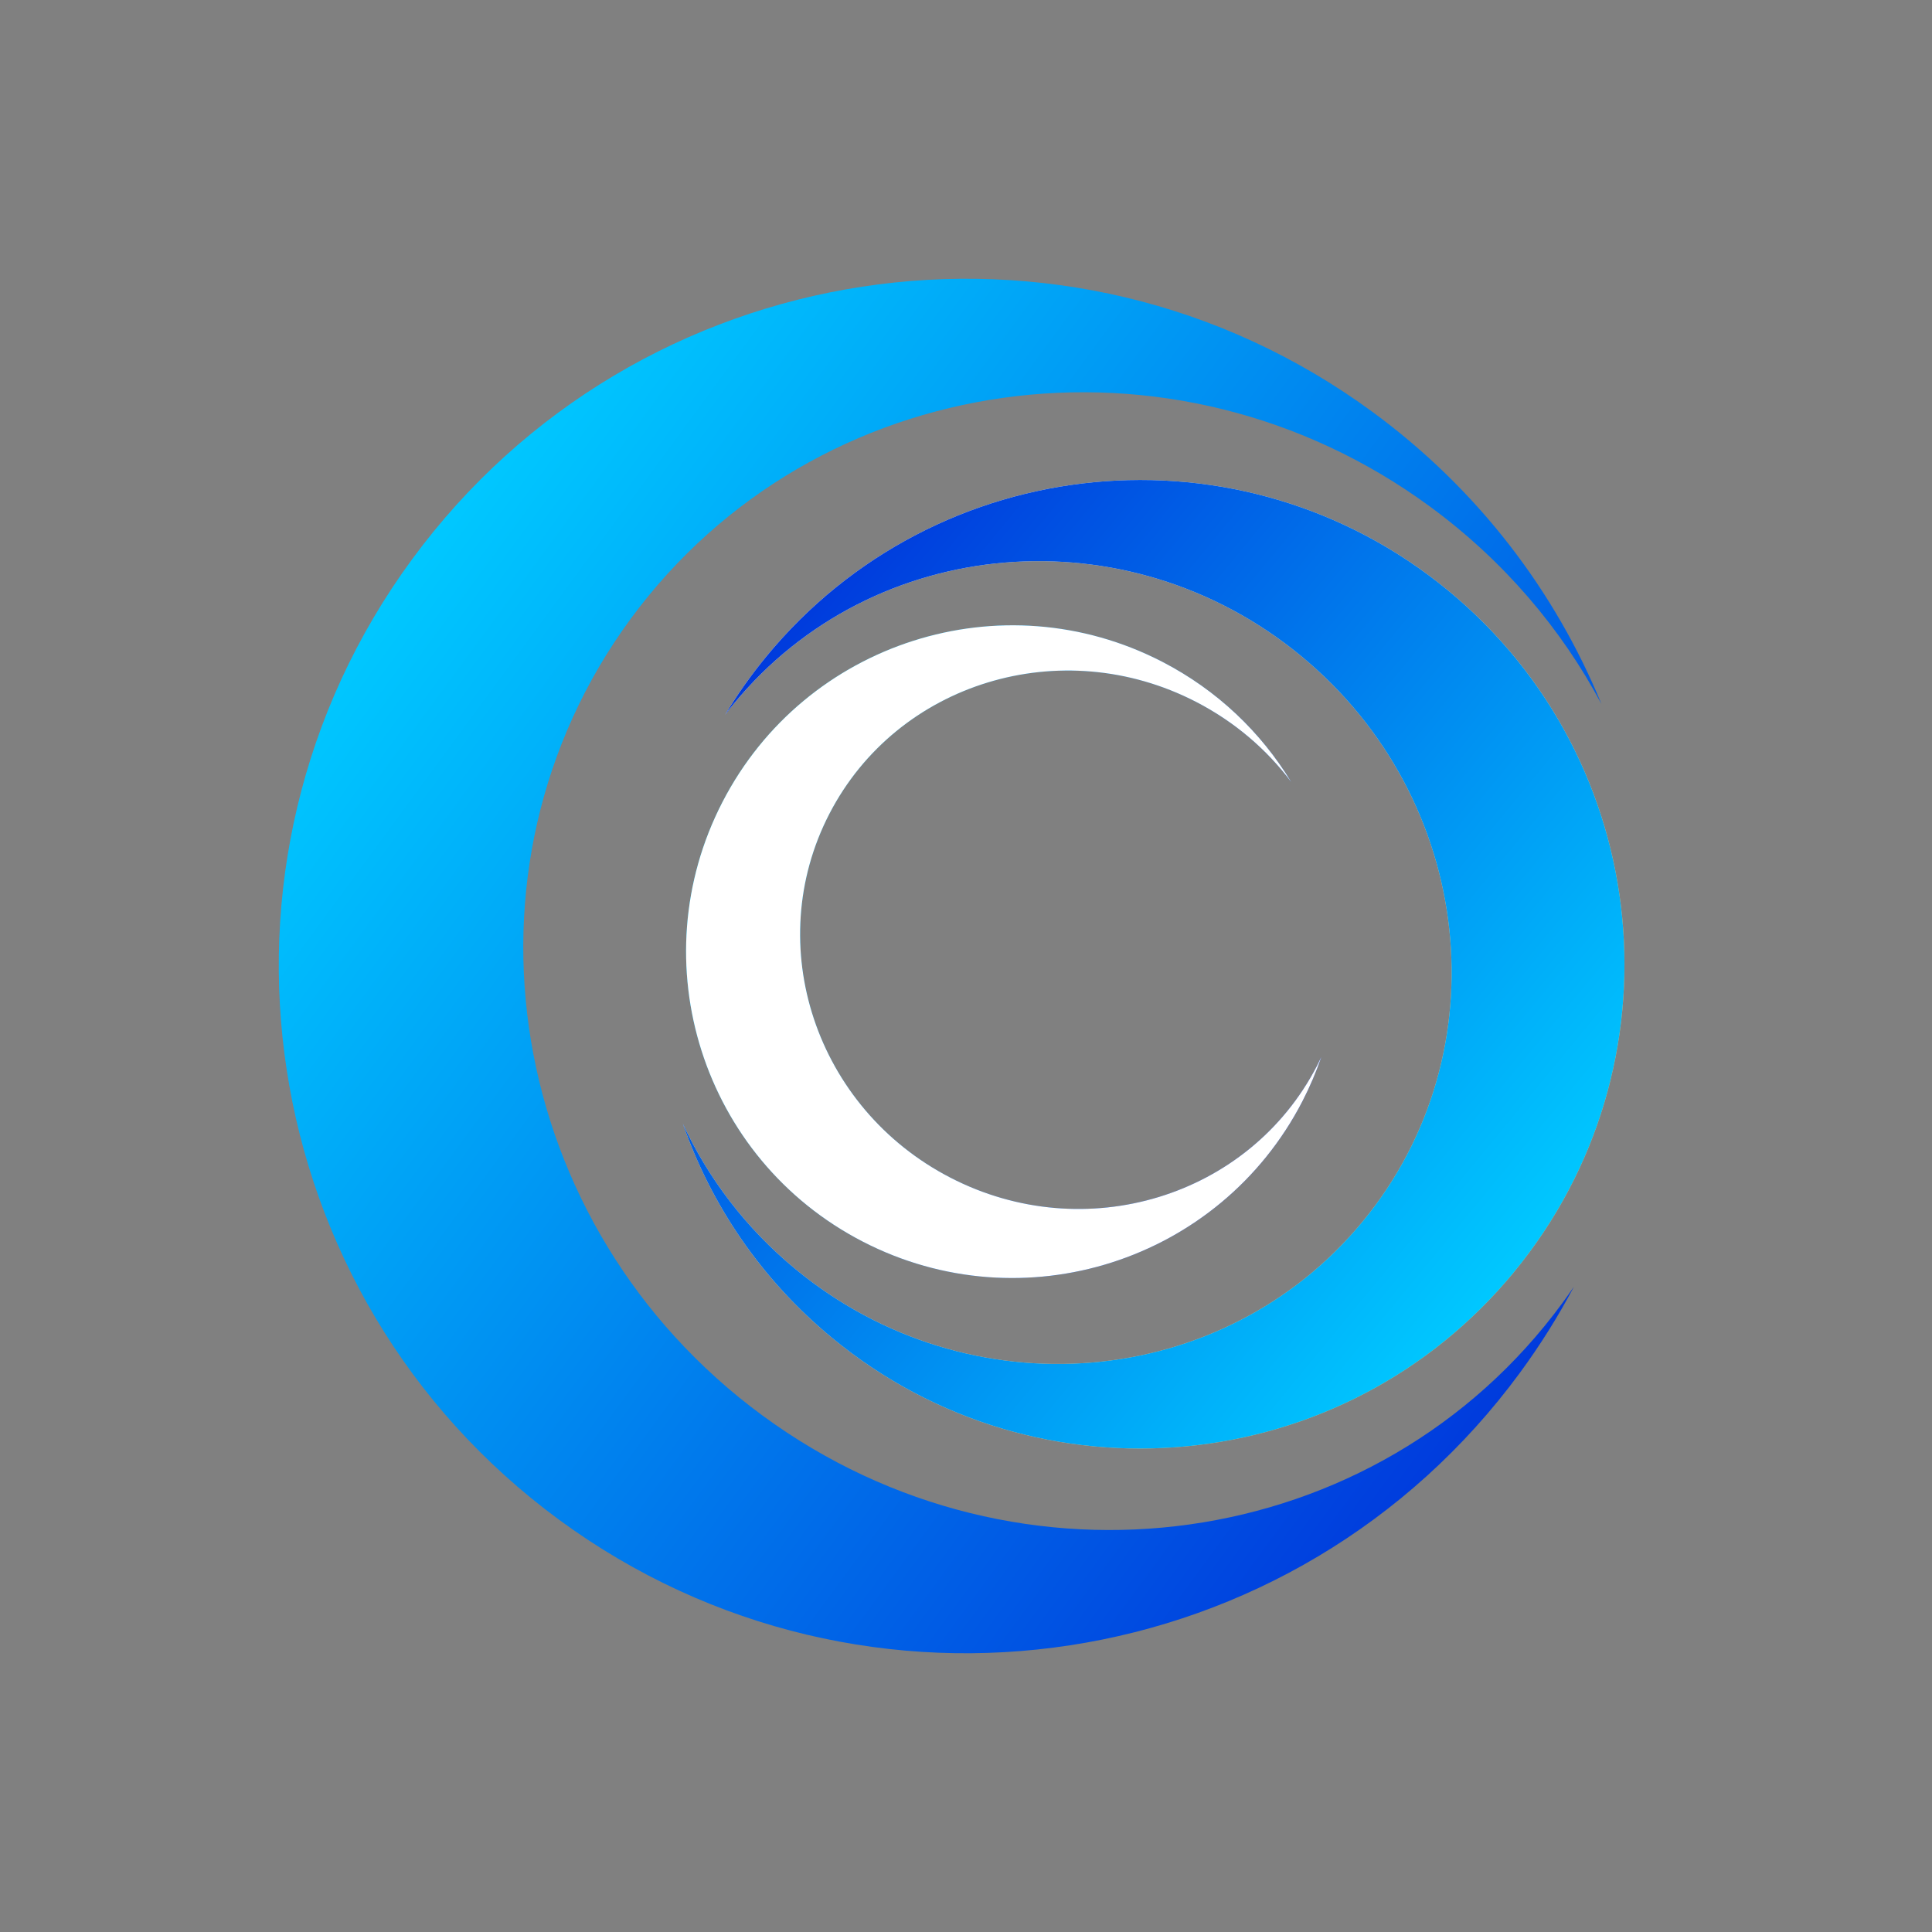 <?xml version="1.0" encoding="UTF-8" standalone="no"?>
<svg
   width="70"
   height="70"
   viewBox="0 0 70 70"
   fill="none"
   version="1.1"
   id="svg13"
   sodipodi:docname="favicon.svg"
   inkscape:version="1.4 (86a8ad7, 2024-10-11)"
   xmlns:inkscape="http://www.inkscape.org/namespaces/inkscape"
   xmlns:sodipodi="http://sodipodi.sourceforge.net/DTD/sodipodi-0.dtd"
   xmlns="http://www.w3.org/2000/svg"
   xmlns:svg="http://www.w3.org/2000/svg">
  <rect x="0" y="0" width="70" height="70" fill="#808080" stroke="none"/>
  <sodipodi:namedview
     id="namedview13"
     pagecolor="#505050"
     bordercolor="#eeeeee"
     borderopacity="1"
     inkscape:showpageshadow="0"
     inkscape:pageopacity="0"
     inkscape:pagecheckerboard="0"
     inkscape:deskcolor="#505050"
     inkscape:zoom="3.9466667"
     inkscape:cx="96.537162"
     inkscape:cy="64.991554"
     inkscape:window-width="1920"
     inkscape:window-height="1017"
     inkscape:window-x="-8"
     inkscape:window-y="-8"
     inkscape:window-maximized="1"
     inkscape:current-layer="svg13" />
  <path
     fill-rule="evenodd"
     clip-rule="evenodd"
     d="M 54.853,46.092 C 61.015,38.613 59.947,27.556 52.468,21.394 44.989,15.233 33.931,16.301 27.77,23.78 c -0.559,0.679 -1.059,1.387 -1.5,2.119 0.105,-0.137 0.213,-0.273 0.323,-0.407 5.055,-6.136 14.253,-6.91 20.543,-1.728 6.29,5.182 7.291,14.357 2.235,20.494 -5.056,6.136 -14.253,6.91 -20.543,1.729 -1.804,-1.486 -3.172,-3.3 -4.088,-5.277 1.021,2.94 2.837,5.646 5.415,7.77 7.479,6.161 18.536,5.093 24.698,-2.386 z"
     fill="url(#paint0_linear_12_317)"
     id="path2"
     style="fill:url(#paint0_linear_12_317)" />
  <path
     fill-rule="evenodd"
     clip-rule="evenodd"
     d="M 54.853,46.092 C 61.015,38.613 59.947,27.556 52.468,21.394 44.989,15.233 33.931,16.301 27.77,23.78 c -0.559,0.679 -1.059,1.387 -1.5,2.119 0.105,-0.137 0.213,-0.273 0.323,-0.407 5.055,-6.136 14.253,-6.91 20.543,-1.728 6.29,5.182 7.291,14.357 2.235,20.494 -5.056,6.136 -14.253,6.91 -20.543,1.729 -1.804,-1.486 -3.172,-3.3 -4.088,-5.277 1.021,2.94 2.837,5.646 5.415,7.77 7.479,6.161 18.536,5.093 24.698,-2.386 z"
     fill="url(#paint1_linear_12_317)"
     id="path3"
     style="fill:url(#paint1_linear_12_317)" />
  <path
     fill-rule="evenodd"
     clip-rule="evenodd"
     d="m 26.178,29.056 c -2.996,5.802 -0.721,12.933 5.08,15.929 5.802,2.996 12.933,0.721 15.929,-5.08 0.272,-0.527 0.501,-1.065 0.687,-1.609 -0.05,0.105 -0.102,0.21 -0.155,0.315 -2.458,4.76 -8.406,6.577 -13.286,4.057 -4.879,-2.52 -6.842,-8.421 -4.384,-13.181 2.458,-4.76 8.406,-6.577 13.286,-4.057 1.401,0.723 2.561,1.725 3.445,2.899 C 45.69,26.535 44.109,25.009 42.108,23.976 36.306,20.98 29.174,23.255 26.178,29.056 Z"
     fill="url(#paint2_linear_12_317)"
     id="path4"
     style="fill:url(#paint2_linear_12_317)" />
  <path
     fill-rule="evenodd"
     clip-rule="evenodd"
     d="m 26.178,29.056 c -2.996,5.802 -0.721,12.933 5.08,15.929 5.802,2.996 12.933,0.721 15.929,-5.08 0.272,-0.527 0.501,-1.065 0.687,-1.609 -0.05,0.105 -0.102,0.21 -0.155,0.315 -2.458,4.76 -8.406,6.577 -13.286,4.057 -4.879,-2.52 -6.842,-8.421 -4.384,-13.181 2.458,-4.76 8.406,-6.577 13.286,-4.057 1.401,0.723 2.561,1.725 3.445,2.899 C 45.69,26.535 44.109,25.009 42.108,23.976 36.306,20.98 29.174,23.255 26.178,29.056 Z"
     fill="#ffffff"
     id="path5" />
  <path
     fill-rule="evenodd"
     clip-rule="evenodd"
     d="m 14.934,20.26 c -8.141,11.083 -5.756,26.666 5.327,34.807 11.083,8.141 26.666,5.756 34.807,-5.327 0.739,-1.006 1.391,-2.049 1.958,-3.12 -0.138,0.202 -0.279,0.403 -0.425,0.601 -6.68,9.094 -19.651,10.915 -28.972,4.068 -9.321,-6.847 -11.462,-19.769 -4.782,-28.862 6.68,-9.094 19.651,-10.915 28.971,-4.068 2.67,1.961 4.751,4.421 6.204,7.146 C 56.344,21.424 53.558,17.737 49.741,14.934 38.659,6.793 23.075,9.177 14.934,20.26 Z"
     fill="url(#paint3_linear_12_317)"
     id="path6"
     style="fill:url(#paint3_linear_12_317)" />
  <defs
     id="defs13">
    <linearGradient
       id="paint0_linear_12_317"
       x1="27.77"
       y1="23.78"
       x2="54.853"
       y2="46.092"
       gradientUnits="userSpaceOnUse">
      <stop
         stop-color="white"
         id="stop6" />
      <stop
         offset="1"
         stop-color="#FFB84E"
         id="stop7" />
    </linearGradient>
    <linearGradient
       id="paint1_linear_12_317"
       x1="27.77"
       y1="23.78"
       x2="54.853"
       y2="46.092"
       gradientUnits="userSpaceOnUse">
      <stop
         stop-color="#003BDD"
         id="stop8" />
      <stop
         offset="1"
         stop-color="#00C8FF"
         id="stop9" />
    </linearGradient>
    <linearGradient
       id="paint2_linear_12_317"
       x1="47.188"
       y1="39.905"
       x2="26.178"
       y2="29.056"
       gradientUnits="userSpaceOnUse">
      <stop
         stop-color="#003BDD"
         id="stop10" />
      <stop
         offset="1"
         stop-color="#00C8FF"
         id="stop11" />
    </linearGradient>
    <linearGradient
       id="paint3_linear_12_317"
       x1="55.068"
       y1="49.741"
       x2="14.934"
       y2="20.26"
       gradientUnits="userSpaceOnUse">
      <stop
         stop-color="#003BDD"
         id="stop12" />
      <stop
         offset="1"
         stop-color="#00C8FF"
         id="stop13" />
    </linearGradient>
  </defs>
</svg>

